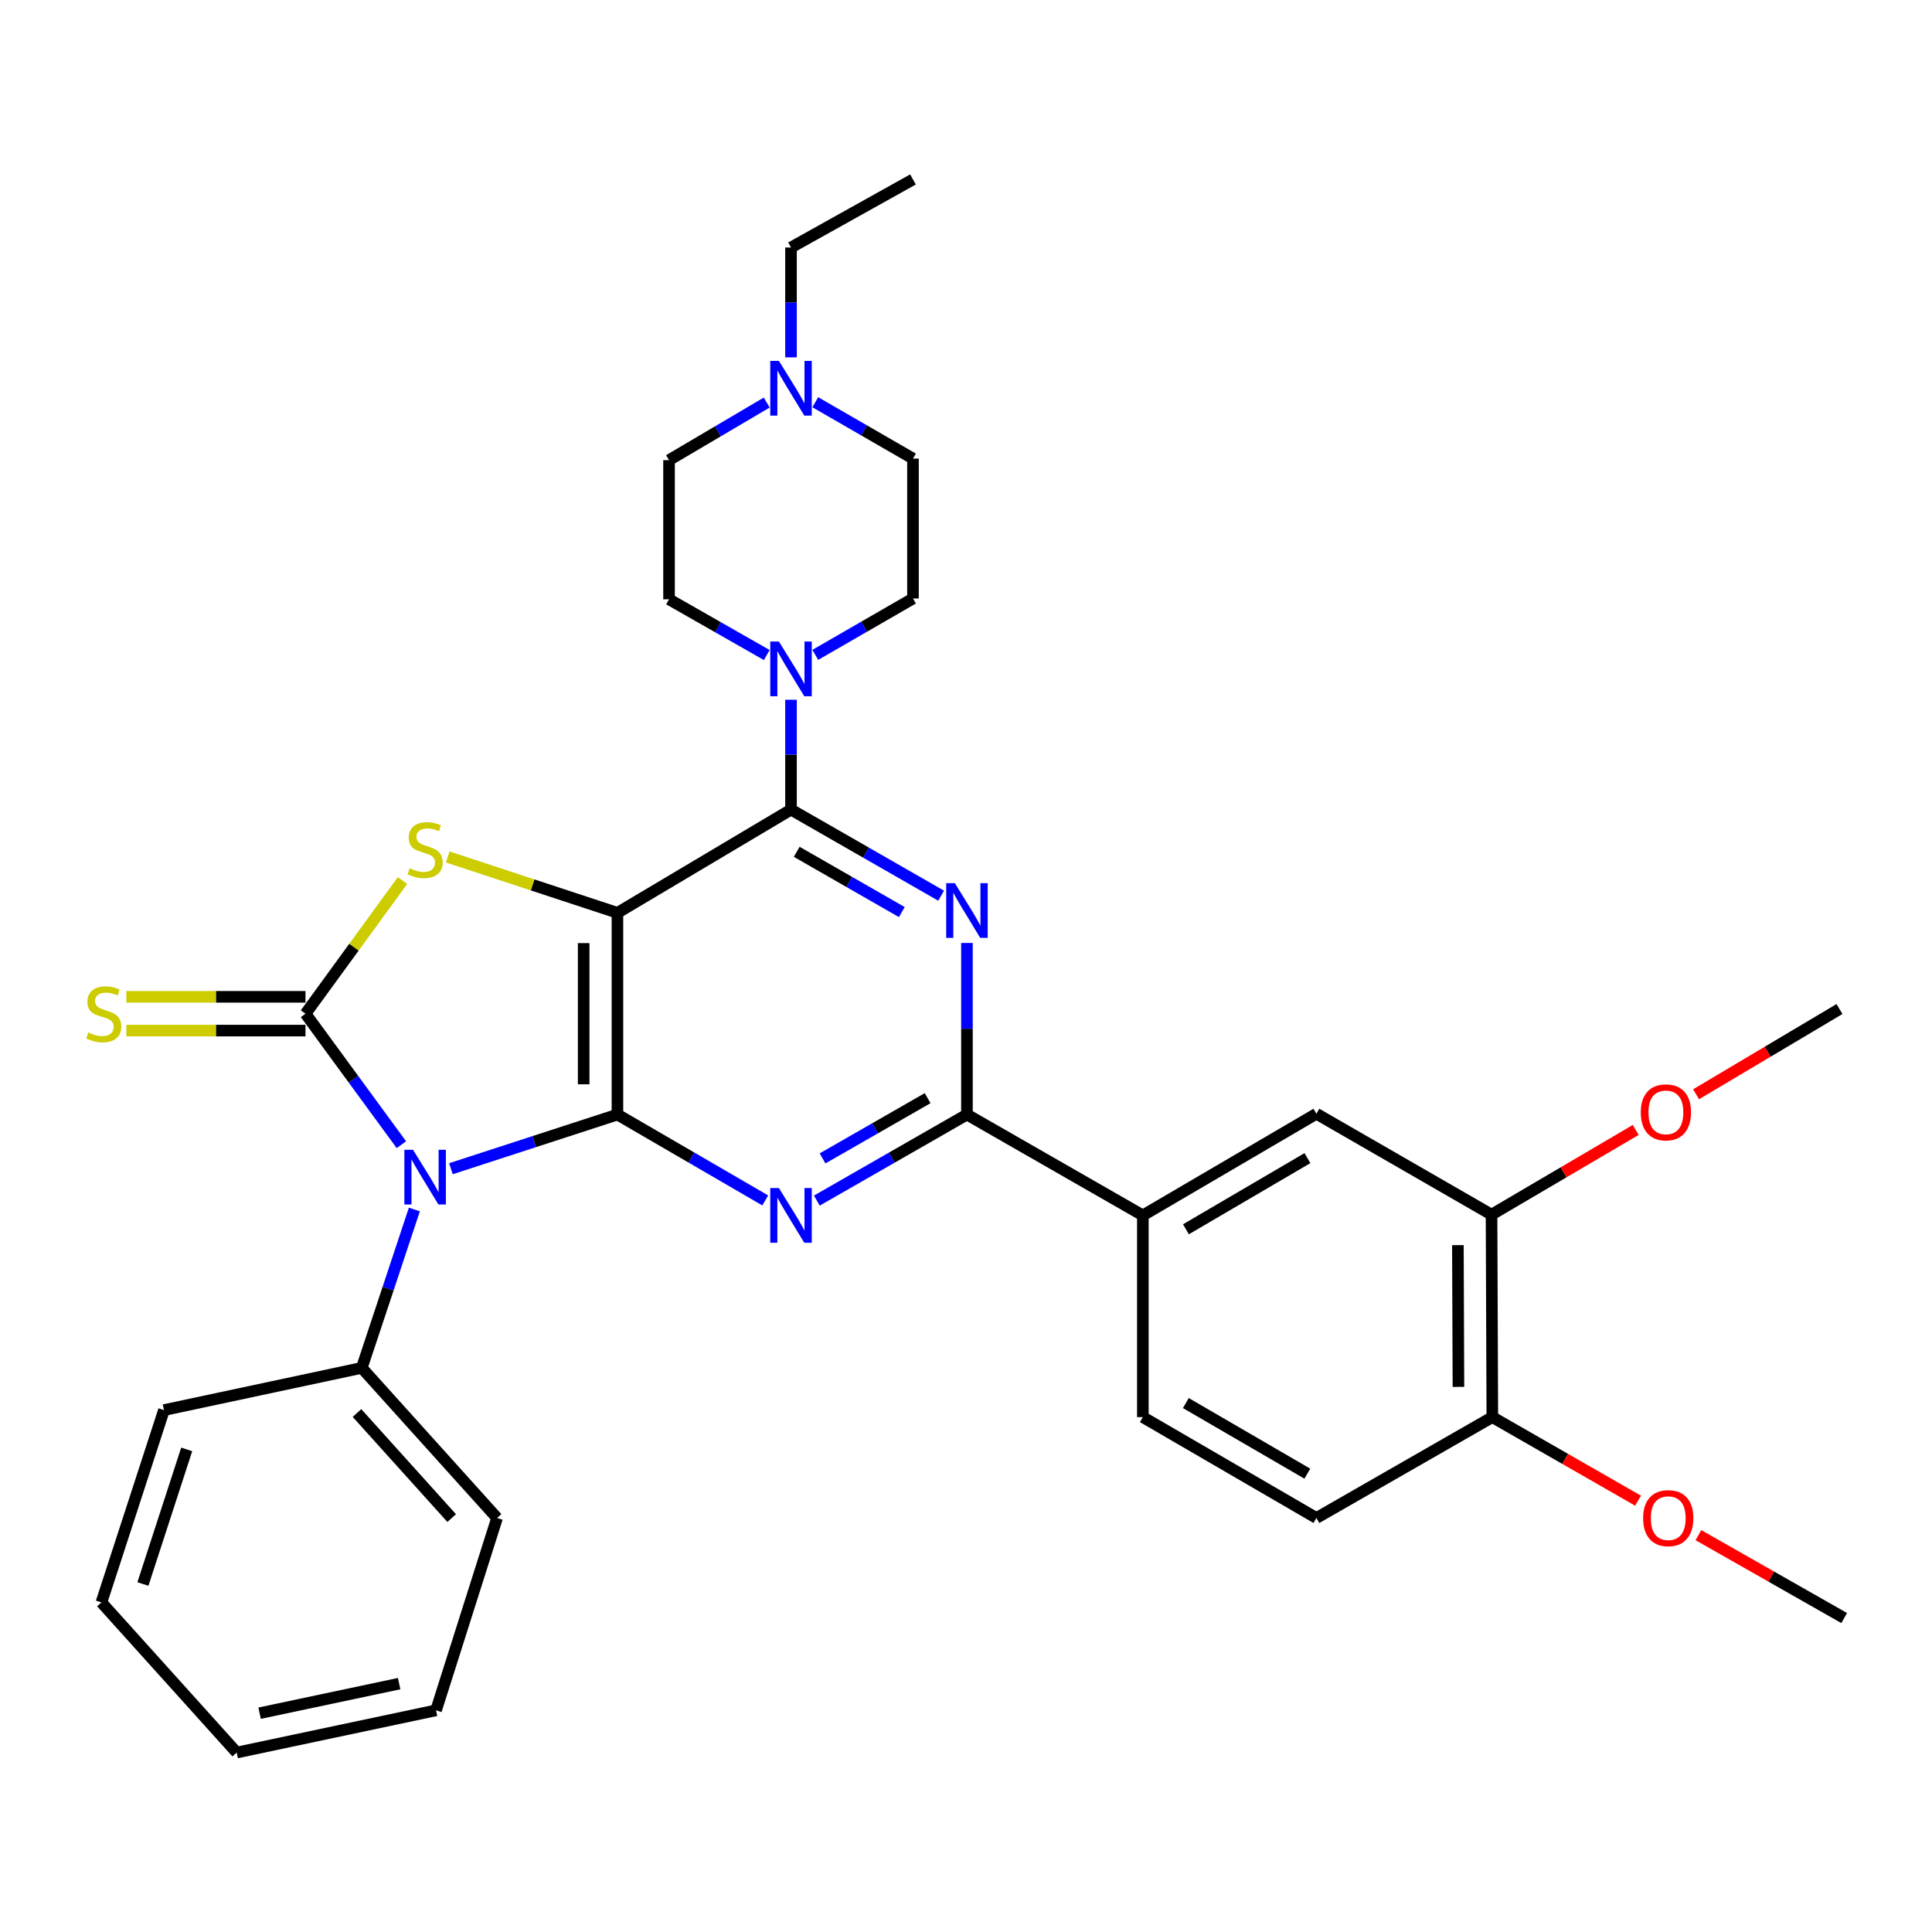 <?xml version='1.0' encoding='iso-8859-1'?>
<svg version='1.1' baseProfile='full'
              xmlns='http://www.w3.org/2000/svg'
                      xmlns:rdkit='http://www.rdkit.org/xml'
                      xmlns:xlink='http://www.w3.org/1999/xlink'
                  xml:space='preserve'
width='1000px' height='1000px' viewBox='0 0 1000 1000'>
<!-- END OF HEADER -->
<rect style='opacity:1.0;fill:#FFFFFF;stroke:none' width='1000' height='1000' x='0' y='0'> </rect>
<path class='bond-0' d='M 319.584,576.889 L 319.584,472.483' style='fill:none;fill-rule:evenodd;stroke:#000000;stroke-width:6px;stroke-linecap:butt;stroke-linejoin:miter;stroke-opacity:1' />
<path class='bond-0' d='M 302.106,561.229 L 302.106,488.144' style='fill:none;fill-rule:evenodd;stroke:#000000;stroke-width:6px;stroke-linecap:butt;stroke-linejoin:miter;stroke-opacity:1' />
<path class='bond-1' d='M 319.584,576.889 L 276.491,590.908' style='fill:none;fill-rule:evenodd;stroke:#000000;stroke-width:6px;stroke-linecap:butt;stroke-linejoin:miter;stroke-opacity:1' />
<path class='bond-1' d='M 276.491,590.908 L 233.399,604.926' style='fill:none;fill-rule:evenodd;stroke:#0000FF;stroke-width:6px;stroke-linecap:butt;stroke-linejoin:miter;stroke-opacity:1' />
<path class='bond-5' d='M 319.584,576.889 L 357.836,599.114' style='fill:none;fill-rule:evenodd;stroke:#000000;stroke-width:6px;stroke-linecap:butt;stroke-linejoin:miter;stroke-opacity:1' />
<path class='bond-5' d='M 357.836,599.114 L 396.088,621.339' style='fill:none;fill-rule:evenodd;stroke:#0000FF;stroke-width:6px;stroke-linecap:butt;stroke-linejoin:miter;stroke-opacity:1' />
<path class='bond-3' d='M 319.584,472.483 L 409.425,419.052' style='fill:none;fill-rule:evenodd;stroke:#000000;stroke-width:6px;stroke-linecap:butt;stroke-linejoin:miter;stroke-opacity:1' />
<path class='bond-4' d='M 319.584,472.483 L 275.663,458.02' style='fill:none;fill-rule:evenodd;stroke:#000000;stroke-width:6px;stroke-linecap:butt;stroke-linejoin:miter;stroke-opacity:1' />
<path class='bond-4' d='M 275.663,458.02 L 231.742,443.557' style='fill:none;fill-rule:evenodd;stroke:#CCCC00;stroke-width:6px;stroke-linecap:butt;stroke-linejoin:miter;stroke-opacity:1' />
<path class='bond-2' d='M 207.757,592.49 L 182.941,558.591' style='fill:none;fill-rule:evenodd;stroke:#0000FF;stroke-width:6px;stroke-linecap:butt;stroke-linejoin:miter;stroke-opacity:1' />
<path class='bond-2' d='M 182.941,558.591 L 158.124,524.691' style='fill:none;fill-rule:evenodd;stroke:#000000;stroke-width:6px;stroke-linecap:butt;stroke-linejoin:miter;stroke-opacity:1' />
<path class='bond-12' d='M 214.476,626.032 L 200.865,667.024' style='fill:none;fill-rule:evenodd;stroke:#0000FF;stroke-width:6px;stroke-linecap:butt;stroke-linejoin:miter;stroke-opacity:1' />
<path class='bond-12' d='M 200.865,667.024 L 187.253,708.016' style='fill:none;fill-rule:evenodd;stroke:#000000;stroke-width:6px;stroke-linecap:butt;stroke-linejoin:miter;stroke-opacity:1' />
<path class='bond-10' d='M 158.124,515.953 L 111.762,515.953' style='fill:none;fill-rule:evenodd;stroke:#000000;stroke-width:6px;stroke-linecap:butt;stroke-linejoin:miter;stroke-opacity:1' />
<path class='bond-10' d='M 111.762,515.953 L 65.399,515.953' style='fill:none;fill-rule:evenodd;stroke:#CCCC00;stroke-width:6px;stroke-linecap:butt;stroke-linejoin:miter;stroke-opacity:1' />
<path class='bond-10' d='M 158.124,533.43 L 111.762,533.43' style='fill:none;fill-rule:evenodd;stroke:#000000;stroke-width:6px;stroke-linecap:butt;stroke-linejoin:miter;stroke-opacity:1' />
<path class='bond-10' d='M 111.762,533.43 L 65.399,533.43' style='fill:none;fill-rule:evenodd;stroke:#CCCC00;stroke-width:6px;stroke-linecap:butt;stroke-linejoin:miter;stroke-opacity:1' />
<path class='bond-33' d='M 158.124,524.691 L 183.229,490.233' style='fill:none;fill-rule:evenodd;stroke:#000000;stroke-width:6px;stroke-linecap:butt;stroke-linejoin:miter;stroke-opacity:1' />
<path class='bond-33' d='M 183.229,490.233 L 208.333,455.775' style='fill:none;fill-rule:evenodd;stroke:#CCCC00;stroke-width:6px;stroke-linecap:butt;stroke-linejoin:miter;stroke-opacity:1' />
<path class='bond-8' d='M 409.425,419.052 L 409.425,390.622' style='fill:none;fill-rule:evenodd;stroke:#000000;stroke-width:6px;stroke-linecap:butt;stroke-linejoin:miter;stroke-opacity:1' />
<path class='bond-8' d='M 409.425,390.622 L 409.425,362.192' style='fill:none;fill-rule:evenodd;stroke:#0000FF;stroke-width:6px;stroke-linecap:butt;stroke-linejoin:miter;stroke-opacity:1' />
<path class='bond-34' d='M 409.425,419.052 L 448.276,441.333' style='fill:none;fill-rule:evenodd;stroke:#000000;stroke-width:6px;stroke-linecap:butt;stroke-linejoin:miter;stroke-opacity:1' />
<path class='bond-34' d='M 448.276,441.333 L 487.126,463.615' style='fill:none;fill-rule:evenodd;stroke:#0000FF;stroke-width:6px;stroke-linecap:butt;stroke-linejoin:miter;stroke-opacity:1' />
<path class='bond-34' d='M 412.386,440.897 L 439.581,456.494' style='fill:none;fill-rule:evenodd;stroke:#000000;stroke-width:6px;stroke-linecap:butt;stroke-linejoin:miter;stroke-opacity:1' />
<path class='bond-34' d='M 439.581,456.494 L 466.776,472.091' style='fill:none;fill-rule:evenodd;stroke:#0000FF;stroke-width:6px;stroke-linecap:butt;stroke-linejoin:miter;stroke-opacity:1' />
<path class='bond-7' d='M 422.79,621.427 L 461.64,599.158' style='fill:none;fill-rule:evenodd;stroke:#0000FF;stroke-width:6px;stroke-linecap:butt;stroke-linejoin:miter;stroke-opacity:1' />
<path class='bond-7' d='M 461.64,599.158 L 500.491,576.889' style='fill:none;fill-rule:evenodd;stroke:#000000;stroke-width:6px;stroke-linecap:butt;stroke-linejoin:miter;stroke-opacity:1' />
<path class='bond-7' d='M 425.754,599.584 L 452.949,583.996' style='fill:none;fill-rule:evenodd;stroke:#0000FF;stroke-width:6px;stroke-linecap:butt;stroke-linejoin:miter;stroke-opacity:1' />
<path class='bond-7' d='M 452.949,583.996 L 480.144,568.407' style='fill:none;fill-rule:evenodd;stroke:#000000;stroke-width:6px;stroke-linecap:butt;stroke-linejoin:miter;stroke-opacity:1' />
<path class='bond-6' d='M 500.491,488.08 L 500.491,532.485' style='fill:none;fill-rule:evenodd;stroke:#0000FF;stroke-width:6px;stroke-linecap:butt;stroke-linejoin:miter;stroke-opacity:1' />
<path class='bond-6' d='M 500.491,532.485 L 500.491,576.889' style='fill:none;fill-rule:evenodd;stroke:#000000;stroke-width:6px;stroke-linecap:butt;stroke-linejoin:miter;stroke-opacity:1' />
<path class='bond-9' d='M 500.491,576.889 L 591.537,629.088' style='fill:none;fill-rule:evenodd;stroke:#000000;stroke-width:6px;stroke-linecap:butt;stroke-linejoin:miter;stroke-opacity:1' />
<path class='bond-16' d='M 421.988,338.964 L 447.272,324.378' style='fill:none;fill-rule:evenodd;stroke:#0000FF;stroke-width:6px;stroke-linecap:butt;stroke-linejoin:miter;stroke-opacity:1' />
<path class='bond-16' d='M 447.272,324.378 L 472.557,309.791' style='fill:none;fill-rule:evenodd;stroke:#000000;stroke-width:6px;stroke-linecap:butt;stroke-linejoin:miter;stroke-opacity:1' />
<path class='bond-17' d='M 396.868,339.048 L 371.581,324.624' style='fill:none;fill-rule:evenodd;stroke:#0000FF;stroke-width:6px;stroke-linecap:butt;stroke-linejoin:miter;stroke-opacity:1' />
<path class='bond-17' d='M 371.581,324.624 L 346.294,310.199' style='fill:none;fill-rule:evenodd;stroke:#000000;stroke-width:6px;stroke-linecap:butt;stroke-linejoin:miter;stroke-opacity:1' />
<path class='bond-13' d='M 591.537,629.088 L 681.369,576.472' style='fill:none;fill-rule:evenodd;stroke:#000000;stroke-width:6px;stroke-linecap:butt;stroke-linejoin:miter;stroke-opacity:1' />
<path class='bond-13' d='M 613.844,636.276 L 676.727,599.445' style='fill:none;fill-rule:evenodd;stroke:#000000;stroke-width:6px;stroke-linecap:butt;stroke-linejoin:miter;stroke-opacity:1' />
<path class='bond-18' d='M 591.537,629.088 L 591.537,733.504' style='fill:none;fill-rule:evenodd;stroke:#000000;stroke-width:6px;stroke-linecap:butt;stroke-linejoin:miter;stroke-opacity:1' />
<path class='bond-11' d='M 396.853,208.359 L 371.574,223.262' style='fill:none;fill-rule:evenodd;stroke:#0000FF;stroke-width:6px;stroke-linecap:butt;stroke-linejoin:miter;stroke-opacity:1' />
<path class='bond-11' d='M 371.574,223.262 L 346.294,238.164' style='fill:none;fill-rule:evenodd;stroke:#000000;stroke-width:6px;stroke-linecap:butt;stroke-linejoin:miter;stroke-opacity:1' />
<path class='bond-24' d='M 409.425,184.967 L 409.425,156.537' style='fill:none;fill-rule:evenodd;stroke:#0000FF;stroke-width:6px;stroke-linecap:butt;stroke-linejoin:miter;stroke-opacity:1' />
<path class='bond-24' d='M 409.425,156.537 L 409.425,128.107' style='fill:none;fill-rule:evenodd;stroke:#000000;stroke-width:6px;stroke-linecap:butt;stroke-linejoin:miter;stroke-opacity:1' />
<path class='bond-36' d='M 421.988,208.195 L 447.272,222.781' style='fill:none;fill-rule:evenodd;stroke:#0000FF;stroke-width:6px;stroke-linecap:butt;stroke-linejoin:miter;stroke-opacity:1' />
<path class='bond-36' d='M 447.272,222.781 L 472.557,237.368' style='fill:none;fill-rule:evenodd;stroke:#000000;stroke-width:6px;stroke-linecap:butt;stroke-linejoin:miter;stroke-opacity:1' />
<path class='bond-25' d='M 187.253,708.016 L 257.278,785.712' style='fill:none;fill-rule:evenodd;stroke:#000000;stroke-width:6px;stroke-linecap:butt;stroke-linejoin:miter;stroke-opacity:1' />
<path class='bond-25' d='M 184.774,731.371 L 233.792,785.758' style='fill:none;fill-rule:evenodd;stroke:#000000;stroke-width:6px;stroke-linecap:butt;stroke-linejoin:miter;stroke-opacity:1' />
<path class='bond-26' d='M 187.253,708.016 L 84.876,729.863' style='fill:none;fill-rule:evenodd;stroke:#000000;stroke-width:6px;stroke-linecap:butt;stroke-linejoin:miter;stroke-opacity:1' />
<path class='bond-14' d='M 681.369,576.472 L 772.017,628.699' style='fill:none;fill-rule:evenodd;stroke:#000000;stroke-width:6px;stroke-linecap:butt;stroke-linejoin:miter;stroke-opacity:1' />
<path class='bond-22' d='M 772.017,628.699 L 809.333,606.775' style='fill:none;fill-rule:evenodd;stroke:#000000;stroke-width:6px;stroke-linecap:butt;stroke-linejoin:miter;stroke-opacity:1' />
<path class='bond-22' d='M 809.333,606.775 L 846.65,584.851' style='fill:none;fill-rule:evenodd;stroke:#FF0000;stroke-width:6px;stroke-linecap:butt;stroke-linejoin:miter;stroke-opacity:1' />
<path class='bond-37' d='M 772.017,628.699 L 772.425,733.504' style='fill:none;fill-rule:evenodd;stroke:#000000;stroke-width:6px;stroke-linecap:butt;stroke-linejoin:miter;stroke-opacity:1' />
<path class='bond-37' d='M 754.601,644.488 L 754.886,717.851' style='fill:none;fill-rule:evenodd;stroke:#000000;stroke-width:6px;stroke-linecap:butt;stroke-linejoin:miter;stroke-opacity:1' />
<path class='bond-15' d='M 772.425,733.504 L 681.369,785.712' style='fill:none;fill-rule:evenodd;stroke:#000000;stroke-width:6px;stroke-linecap:butt;stroke-linejoin:miter;stroke-opacity:1' />
<path class='bond-23' d='M 772.425,733.504 L 810.14,755.128' style='fill:none;fill-rule:evenodd;stroke:#000000;stroke-width:6px;stroke-linecap:butt;stroke-linejoin:miter;stroke-opacity:1' />
<path class='bond-23' d='M 810.14,755.128 L 847.856,776.753' style='fill:none;fill-rule:evenodd;stroke:#FF0000;stroke-width:6px;stroke-linecap:butt;stroke-linejoin:miter;stroke-opacity:1' />
<path class='bond-21' d='M 472.557,309.791 L 472.557,237.368' style='fill:none;fill-rule:evenodd;stroke:#000000;stroke-width:6px;stroke-linecap:butt;stroke-linejoin:miter;stroke-opacity:1' />
<path class='bond-20' d='M 346.294,310.199 L 346.294,238.164' style='fill:none;fill-rule:evenodd;stroke:#000000;stroke-width:6px;stroke-linecap:butt;stroke-linejoin:miter;stroke-opacity:1' />
<path class='bond-19' d='M 591.537,733.504 L 681.369,785.712' style='fill:none;fill-rule:evenodd;stroke:#000000;stroke-width:6px;stroke-linecap:butt;stroke-linejoin:miter;stroke-opacity:1' />
<path class='bond-19' d='M 613.793,726.224 L 676.676,762.77' style='fill:none;fill-rule:evenodd;stroke:#000000;stroke-width:6px;stroke-linecap:butt;stroke-linejoin:miter;stroke-opacity:1' />
<path class='bond-27' d='M 877.88,566.396 L 914.999,544.335' style='fill:none;fill-rule:evenodd;stroke:#FF0000;stroke-width:6px;stroke-linecap:butt;stroke-linejoin:miter;stroke-opacity:1' />
<path class='bond-27' d='M 914.999,544.335 L 952.118,522.274' style='fill:none;fill-rule:evenodd;stroke:#000000;stroke-width:6px;stroke-linecap:butt;stroke-linejoin:miter;stroke-opacity:1' />
<path class='bond-28' d='M 879.099,794.594 L 916.822,816.048' style='fill:none;fill-rule:evenodd;stroke:#FF0000;stroke-width:6px;stroke-linecap:butt;stroke-linejoin:miter;stroke-opacity:1' />
<path class='bond-28' d='M 916.822,816.048 L 954.545,837.502' style='fill:none;fill-rule:evenodd;stroke:#000000;stroke-width:6px;stroke-linecap:butt;stroke-linejoin:miter;stroke-opacity:1' />
<path class='bond-29' d='M 409.425,128.107 L 472.557,92.881' style='fill:none;fill-rule:evenodd;stroke:#000000;stroke-width:6px;stroke-linecap:butt;stroke-linejoin:miter;stroke-opacity:1' />
<path class='bond-30' d='M 257.278,785.712 L 225.693,885.263' style='fill:none;fill-rule:evenodd;stroke:#000000;stroke-width:6px;stroke-linecap:butt;stroke-linejoin:miter;stroke-opacity:1' />
<path class='bond-31' d='M 84.876,729.863 L 52.495,829.414' style='fill:none;fill-rule:evenodd;stroke:#000000;stroke-width:6px;stroke-linecap:butt;stroke-linejoin:miter;stroke-opacity:1' />
<path class='bond-31' d='M 96.639,750.201 L 73.972,819.887' style='fill:none;fill-rule:evenodd;stroke:#000000;stroke-width:6px;stroke-linecap:butt;stroke-linejoin:miter;stroke-opacity:1' />
<path class='bond-35' d='M 225.693,885.263 L 122.52,907.119' style='fill:none;fill-rule:evenodd;stroke:#000000;stroke-width:6px;stroke-linecap:butt;stroke-linejoin:miter;stroke-opacity:1' />
<path class='bond-35' d='M 206.595,871.444 L 134.374,886.743' style='fill:none;fill-rule:evenodd;stroke:#000000;stroke-width:6px;stroke-linecap:butt;stroke-linejoin:miter;stroke-opacity:1' />
<path class='bond-32' d='M 52.495,829.414 L 122.52,907.119' style='fill:none;fill-rule:evenodd;stroke:#000000;stroke-width:6px;stroke-linecap:butt;stroke-linejoin:miter;stroke-opacity:1' />
<path  class='atom-2' d='M 213.782 595.111
L 223.062 610.111
Q 223.982 611.591, 225.462 614.271
Q 226.942 616.951, 227.022 617.111
L 227.022 595.111
L 230.782 595.111
L 230.782 623.431
L 226.902 623.431
L 216.942 607.031
Q 215.782 605.111, 214.542 602.911
Q 213.342 600.711, 212.982 600.031
L 212.982 623.431
L 209.302 623.431
L 209.302 595.111
L 213.782 595.111
' fill='#0000FF'/>
<path  class='atom-5' d='M 212.042 449.424
Q 212.362 449.544, 213.682 450.104
Q 215.002 450.664, 216.442 451.024
Q 217.922 451.344, 219.362 451.344
Q 222.042 451.344, 223.602 450.064
Q 225.162 448.744, 225.162 446.464
Q 225.162 444.904, 224.362 443.944
Q 223.602 442.984, 222.402 442.464
Q 221.202 441.944, 219.202 441.344
Q 216.682 440.584, 215.162 439.864
Q 213.682 439.144, 212.602 437.624
Q 211.562 436.104, 211.562 433.544
Q 211.562 429.984, 213.962 427.784
Q 216.402 425.584, 221.202 425.584
Q 224.482 425.584, 228.202 427.144
L 227.282 430.224
Q 223.882 428.824, 221.322 428.824
Q 218.562 428.824, 217.042 429.984
Q 215.522 431.104, 215.562 433.064
Q 215.562 434.584, 216.322 435.504
Q 217.122 436.424, 218.242 436.944
Q 219.402 437.464, 221.322 438.064
Q 223.882 438.864, 225.402 439.664
Q 226.922 440.464, 228.002 442.104
Q 229.122 443.704, 229.122 446.464
Q 229.122 450.384, 226.482 452.504
Q 223.882 454.584, 219.522 454.584
Q 217.002 454.584, 215.082 454.024
Q 213.202 453.504, 210.962 452.584
L 212.042 449.424
' fill='#CCCC00'/>
<path  class='atom-6' d='M 403.165 614.928
L 412.445 629.928
Q 413.365 631.408, 414.845 634.088
Q 416.325 636.768, 416.405 636.928
L 416.405 614.928
L 420.165 614.928
L 420.165 643.248
L 416.285 643.248
L 406.325 626.848
Q 405.165 624.928, 403.925 622.728
Q 402.725 620.528, 402.365 619.848
L 402.365 643.248
L 398.685 643.248
L 398.685 614.928
L 403.165 614.928
' fill='#0000FF'/>
<path  class='atom-7' d='M 494.231 457.119
L 503.511 472.119
Q 504.431 473.599, 505.911 476.279
Q 507.391 478.959, 507.471 479.119
L 507.471 457.119
L 511.231 457.119
L 511.231 485.439
L 507.351 485.439
L 497.391 469.039
Q 496.231 467.119, 494.991 464.919
Q 493.791 462.719, 493.431 462.039
L 493.431 485.439
L 489.751 485.439
L 489.751 457.119
L 494.231 457.119
' fill='#0000FF'/>
<path  class='atom-9' d='M 403.165 332.051
L 412.445 347.051
Q 413.365 348.531, 414.845 351.211
Q 416.325 353.891, 416.405 354.051
L 416.405 332.051
L 420.165 332.051
L 420.165 360.371
L 416.285 360.371
L 406.325 343.971
Q 405.165 342.051, 403.925 339.851
Q 402.725 337.651, 402.365 336.971
L 402.365 360.371
L 398.685 360.371
L 398.685 332.051
L 403.165 332.051
' fill='#0000FF'/>
<path  class='atom-11' d='M 45.709 534.411
Q 46.029 534.531, 47.349 535.091
Q 48.669 535.651, 50.108 536.011
Q 51.589 536.331, 53.029 536.331
Q 55.709 536.331, 57.269 535.051
Q 58.828 533.731, 58.828 531.451
Q 58.828 529.891, 58.029 528.931
Q 57.269 527.971, 56.069 527.451
Q 54.868 526.931, 52.868 526.331
Q 50.349 525.571, 48.828 524.851
Q 47.349 524.131, 46.269 522.611
Q 45.228 521.091, 45.228 518.531
Q 45.228 514.971, 47.629 512.771
Q 50.069 510.571, 54.868 510.571
Q 58.148 510.571, 61.868 512.131
L 60.949 515.211
Q 57.548 513.811, 54.989 513.811
Q 52.228 513.811, 50.709 514.971
Q 49.188 516.091, 49.228 518.051
Q 49.228 519.571, 49.989 520.491
Q 50.788 521.411, 51.908 521.931
Q 53.069 522.451, 54.989 523.051
Q 57.548 523.851, 59.069 524.651
Q 60.589 525.451, 61.669 527.091
Q 62.788 528.691, 62.788 531.451
Q 62.788 535.371, 60.148 537.491
Q 57.548 539.571, 53.188 539.571
Q 50.669 539.571, 48.748 539.011
Q 46.868 538.491, 44.629 537.571
L 45.709 534.411
' fill='#CCCC00'/>
<path  class='atom-12' d='M 403.165 186.788
L 412.445 201.788
Q 413.365 203.268, 414.845 205.948
Q 416.325 208.628, 416.405 208.788
L 416.405 186.788
L 420.165 186.788
L 420.165 215.108
L 416.285 215.108
L 406.325 198.708
Q 405.165 196.788, 403.925 194.588
Q 402.725 192.388, 402.365 191.708
L 402.365 215.108
L 398.685 215.108
L 398.685 186.788
L 403.165 186.788
' fill='#0000FF'/>
<path  class='atom-23' d='M 849.266 575.756
Q 849.266 568.956, 852.626 565.156
Q 855.986 561.356, 862.266 561.356
Q 868.546 561.356, 871.906 565.156
Q 875.266 568.956, 875.266 575.756
Q 875.266 582.636, 871.866 586.556
Q 868.466 590.436, 862.266 590.436
Q 856.026 590.436, 852.626 586.556
Q 849.266 582.676, 849.266 575.756
M 862.266 587.236
Q 866.586 587.236, 868.906 584.356
Q 871.266 581.436, 871.266 575.756
Q 871.266 570.196, 868.906 567.396
Q 866.586 564.556, 862.266 564.556
Q 857.946 564.556, 855.586 567.356
Q 853.266 570.156, 853.266 575.756
Q 853.266 581.476, 855.586 584.356
Q 857.946 587.236, 862.266 587.236
' fill='#FF0000'/>
<path  class='atom-24' d='M 850.48 785.792
Q 850.48 778.992, 853.84 775.192
Q 857.2 771.392, 863.48 771.392
Q 869.76 771.392, 873.12 775.192
Q 876.48 778.992, 876.48 785.792
Q 876.48 792.672, 873.08 796.592
Q 869.68 800.472, 863.48 800.472
Q 857.24 800.472, 853.84 796.592
Q 850.48 792.712, 850.48 785.792
M 863.48 797.272
Q 867.8 797.272, 870.12 794.392
Q 872.48 791.472, 872.48 785.792
Q 872.48 780.232, 870.12 777.432
Q 867.8 774.592, 863.48 774.592
Q 859.16 774.592, 856.8 777.392
Q 854.48 780.192, 854.48 785.792
Q 854.48 791.512, 856.8 794.392
Q 859.16 797.272, 863.48 797.272
' fill='#FF0000'/>
</svg>
